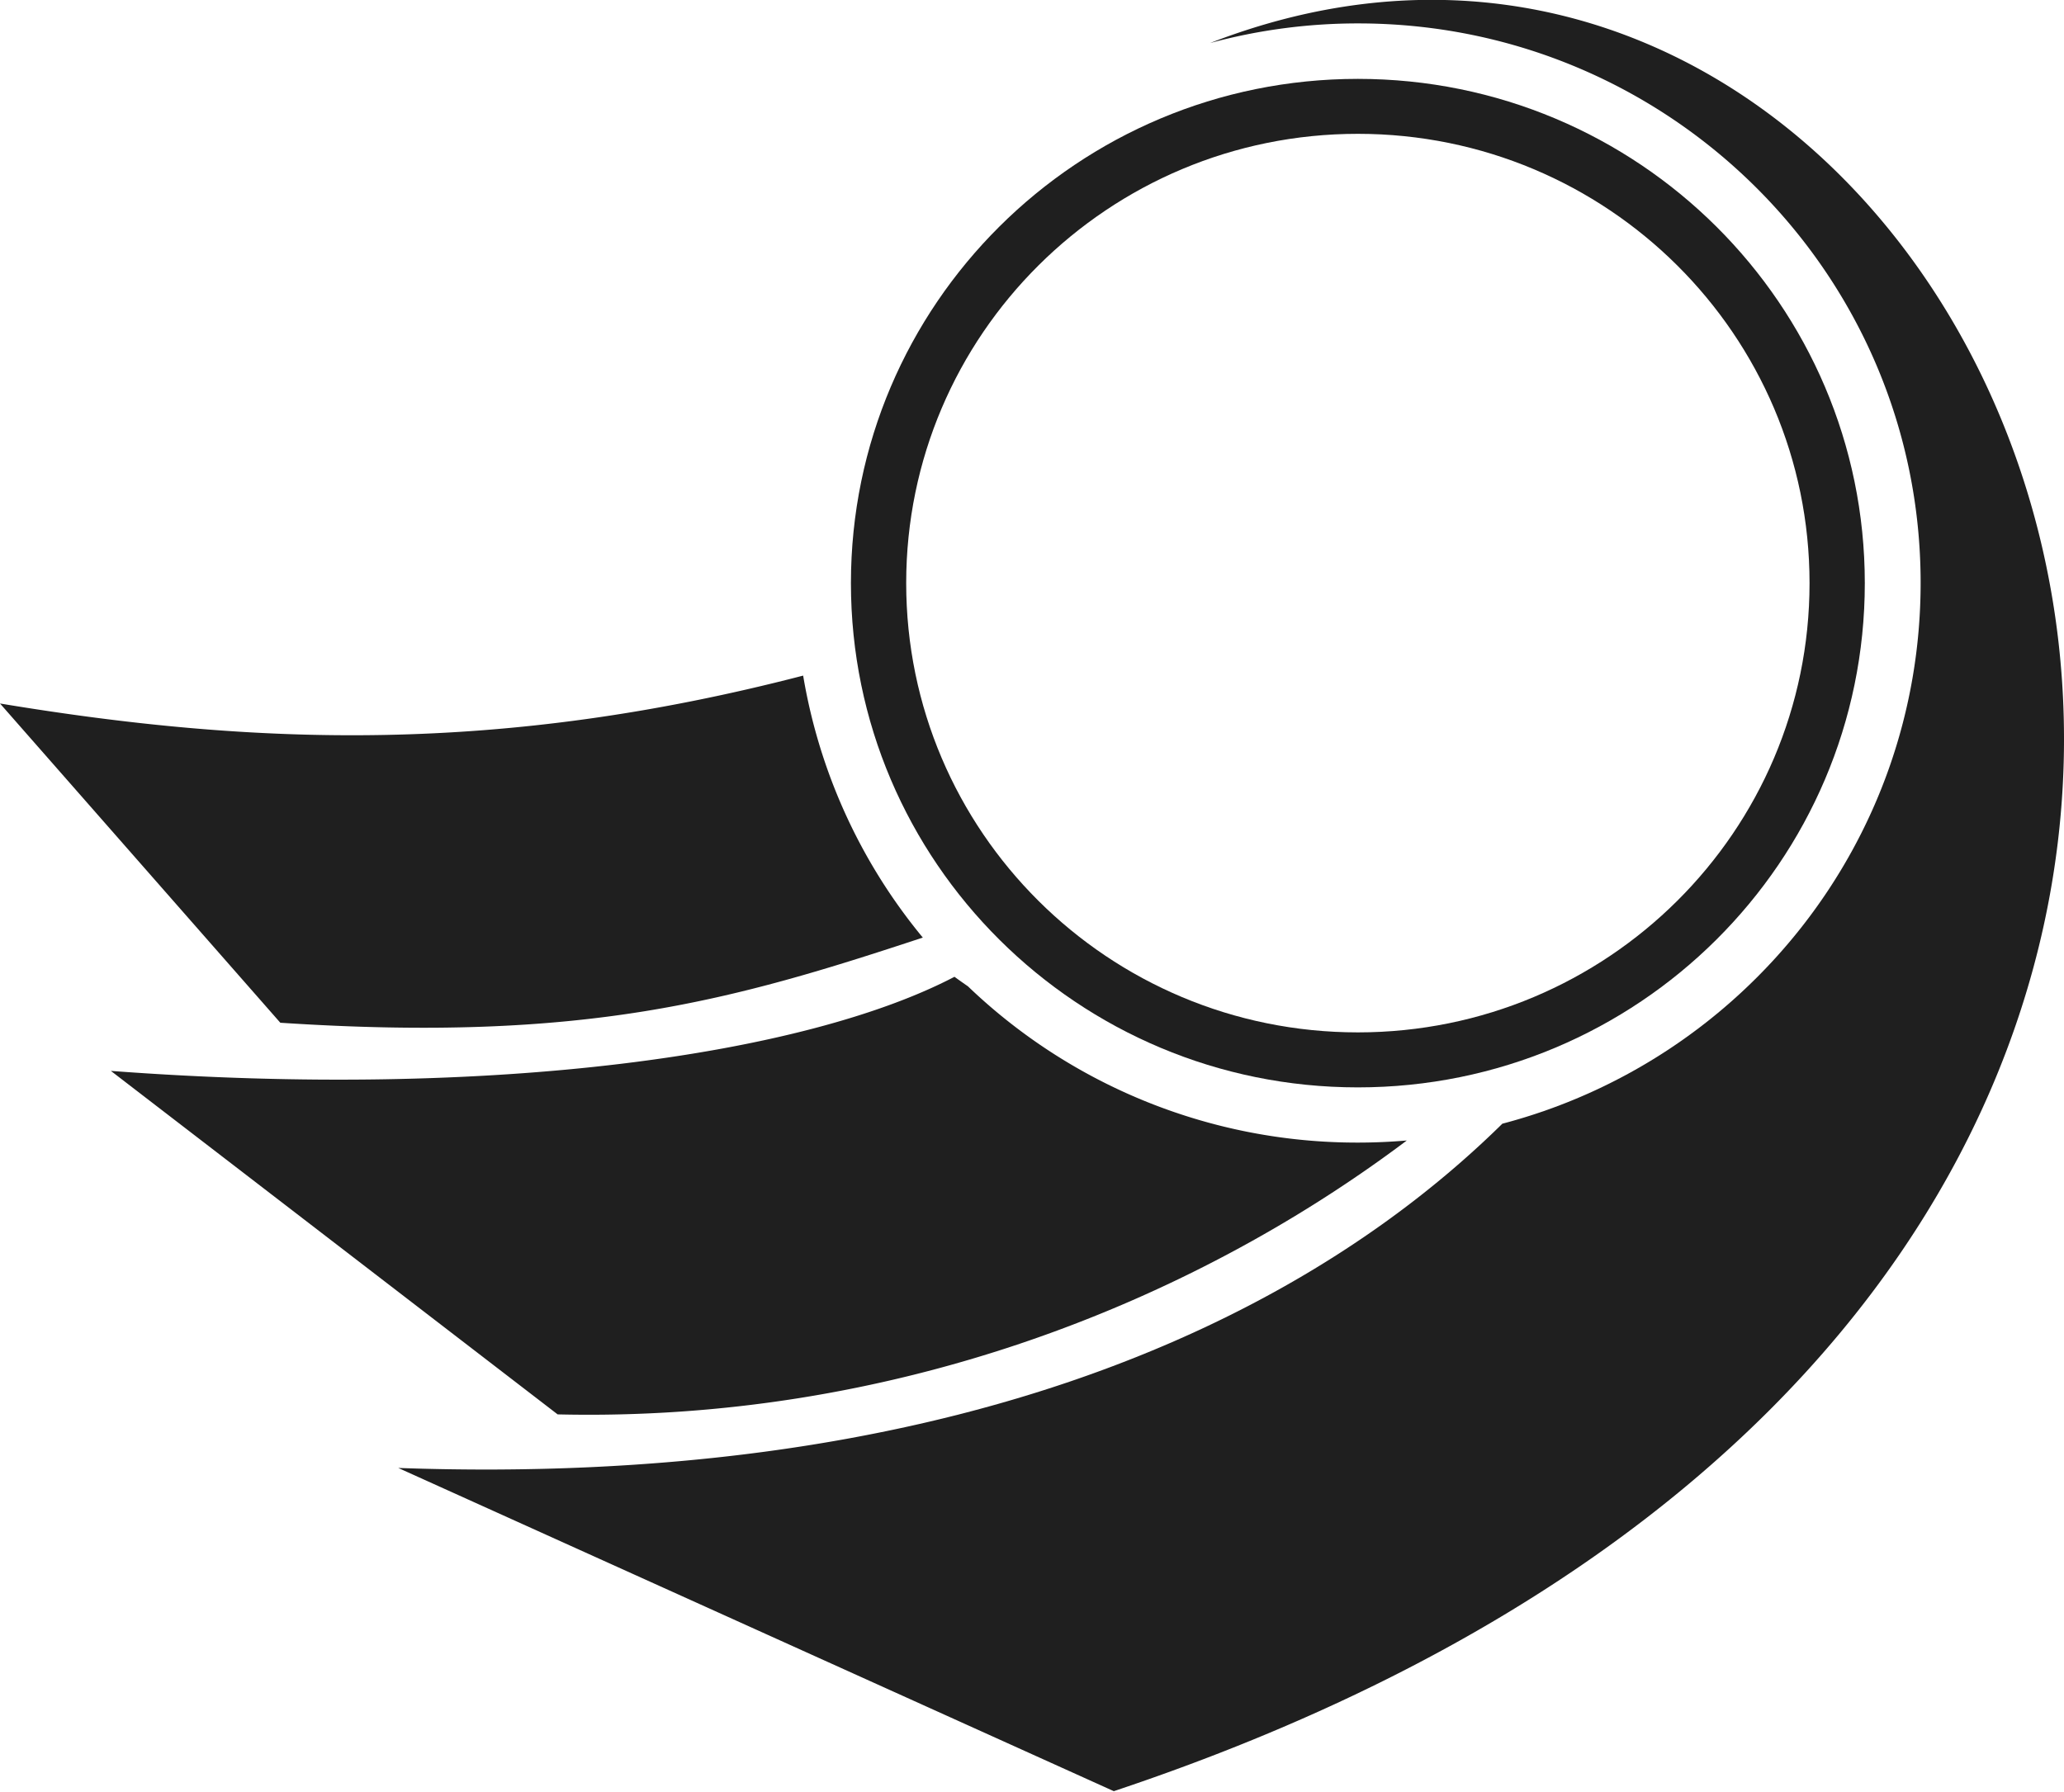 <svg id="Ebene_1" data-name="Ebene 1" xmlns="http://www.w3.org/2000/svg" viewBox="0 0 479.54 416.39"><defs><style>.cls-1{fill:#1f1f1f;fill-rule:evenodd;}</style></defs><g id="Bildmarke"><path class="cls-1" d="M315.48,265.52a130.61,130.61,0,0,1-90.6-36.32c-1.06-.73-2.11-1.47-3.12-2.21-34.57,18.07-106.79,28.57-196,21.87l103.8,79.82c76.92,1.8,146.2-25.22,197.29-63.65C323.12,265.35,319.33,265.52,315.48,265.52Z"/><path class="cls-1" d="M315.48,18.33c-65.05,0-117.78,52.46-117.78,117.18s52.73,117.18,117.78,117.18,117.78-52.46,117.78-117.18S380.53,18.33,315.48,18.33Zm0,221.58c-58,0-104.94-46.74-104.94-104.41s47-104.4,104.94-104.4S420.42,77.84,420.42,135.51,373.44,239.91,315.48,239.91Z"/><path class="cls-1" d="M281.15,10a131.4,131.4,0,0,1,34.4-4.56c72.17,0,130.68,58.21,130.68,130,0,60.28-41.24,111-97.18,125.69-49.61,48.85-133.16,84.4-256.52,80l166.25,75.11C619.29,295.91,472.74-64.45,281.15,10Z"/><path class="cls-1" d="M186.6,157C116.45,175.22,59.75,173.39,0,163.48l65.13,74.19c70.77,4.64,104.9-5.13,149.27-19.79A129,129,0,0,1,186.6,157Z"/></g></svg>